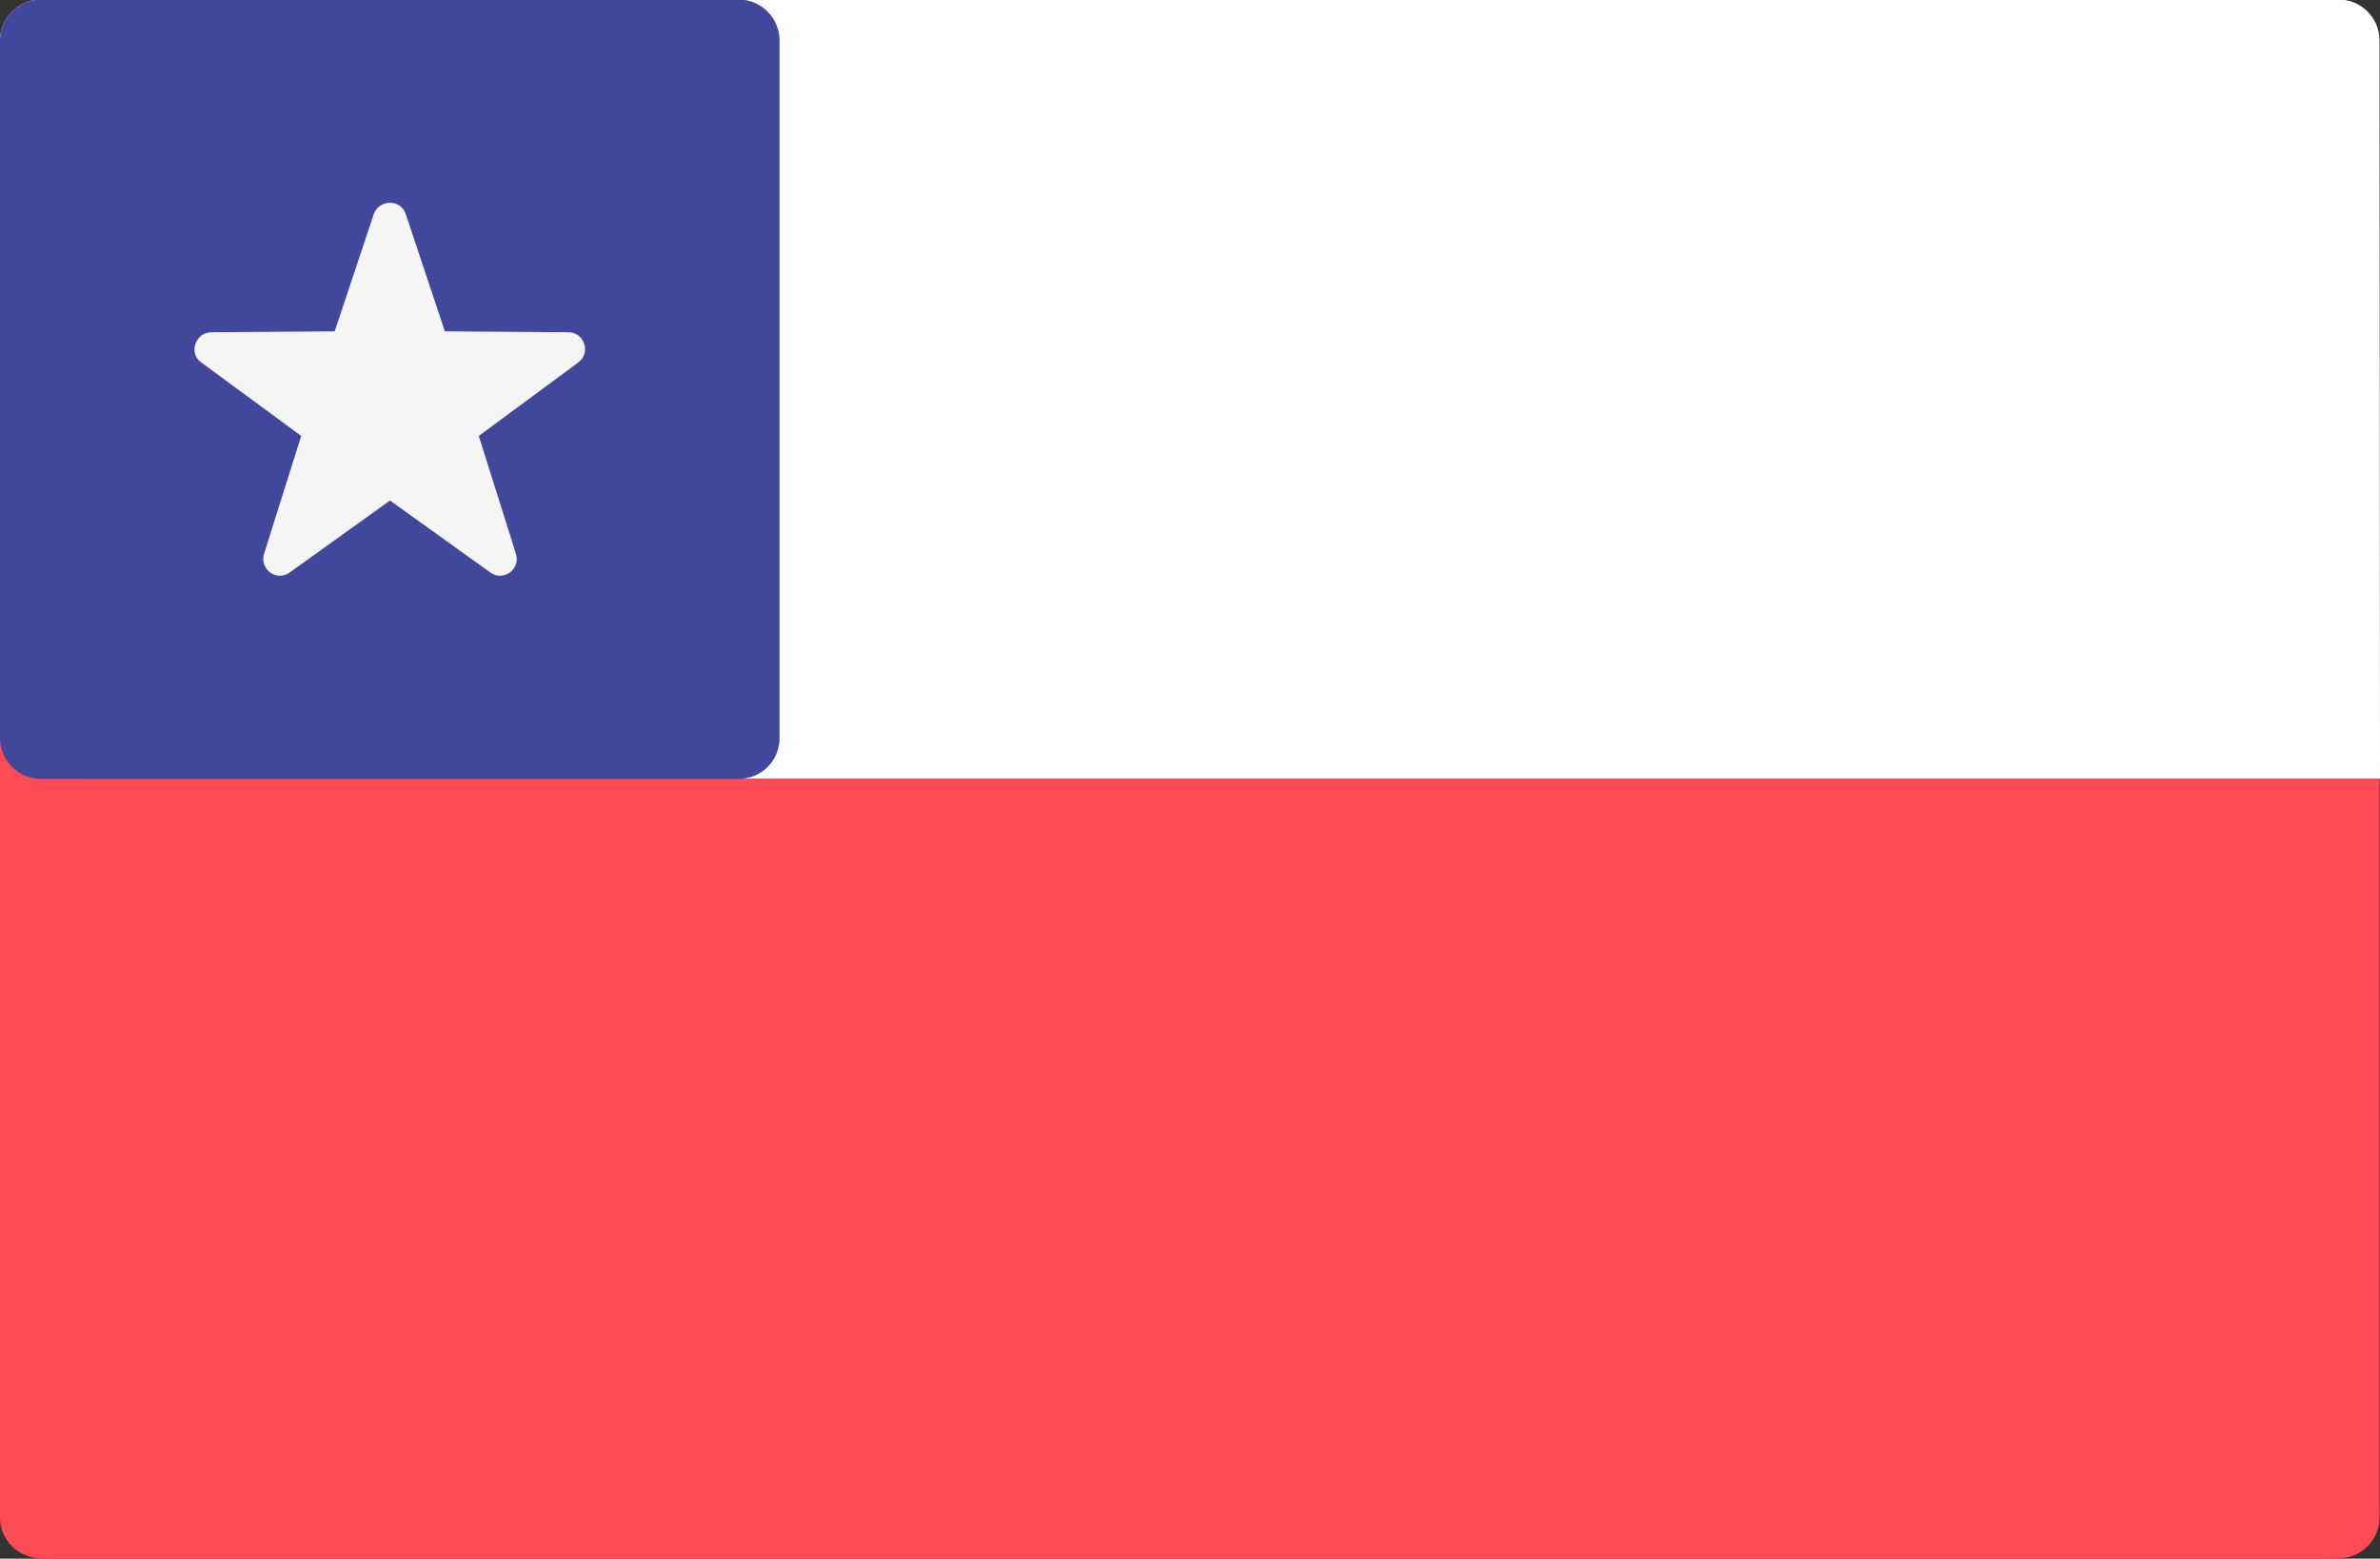 <?xml version="1.0" encoding="UTF-8"?> <!-- Generator: Adobe Illustrator 22.1.0, SVG Export Plug-In . SVG Version: 6.00 Build 0) --> <svg xmlns="http://www.w3.org/2000/svg" xmlns:xlink="http://www.w3.org/1999/xlink" id="Layer_1" x="0px" y="0px" viewBox="0 0 512 335.4" style="enable-background:new 0 0 512 335.4;" xml:space="preserve"><rect x="0" y="0" width="512" height="335.4" fill="#333333" stroke="none"/> <style type="text/css"> .st0{fill:#FFFFFF;} .st1{fill:#FF4B55;} .st2{fill:#41479B;} .st3{fill:#F5F5F5;} </style> <path class="st0" d="M512,167.6H0V8.7c0-4.8,4-8.8,8.8-8.8h494.3c4.9,0,8.8,4,8.8,8.8L512,167.6L512,167.6z"></path> <path class="st1" d="M17.7,167.6v-8.8H0v8.8v8.8v150.1c0,4.9,4,8.8,8.8,8.8h494.3c4.9,0,8.8-4,8.8-8.8V167.6H17.7z"></path> <path class="st2" d="M158.9,167.6H8.8c-4.9,0-8.8-4-8.8-8.8V8.7c0-4.8,4-8.8,8.8-8.8h150.1c4.9,0,8.8,4,8.8,8.8v150.1 C167.7,163.7,163.8,167.6,158.9,167.6z"></path> <path class="st3" d="M87.3,46.1l8.4,25.2l26.6,0.2c3.4,0,4.9,4.4,2.1,6.5L103,93.8l8,25.4c1,3.3-2.7,6-5.5,4l-21.6-15.5l-21.6,15.5 c-2.8,2-6.5-0.7-5.5-4l8-25.4L43.3,78c-2.8-2-1.3-6.4,2.1-6.5L72,71.3l8.4-25.2C81.6,42.8,86.2,42.8,87.3,46.1z"></path> </svg> 